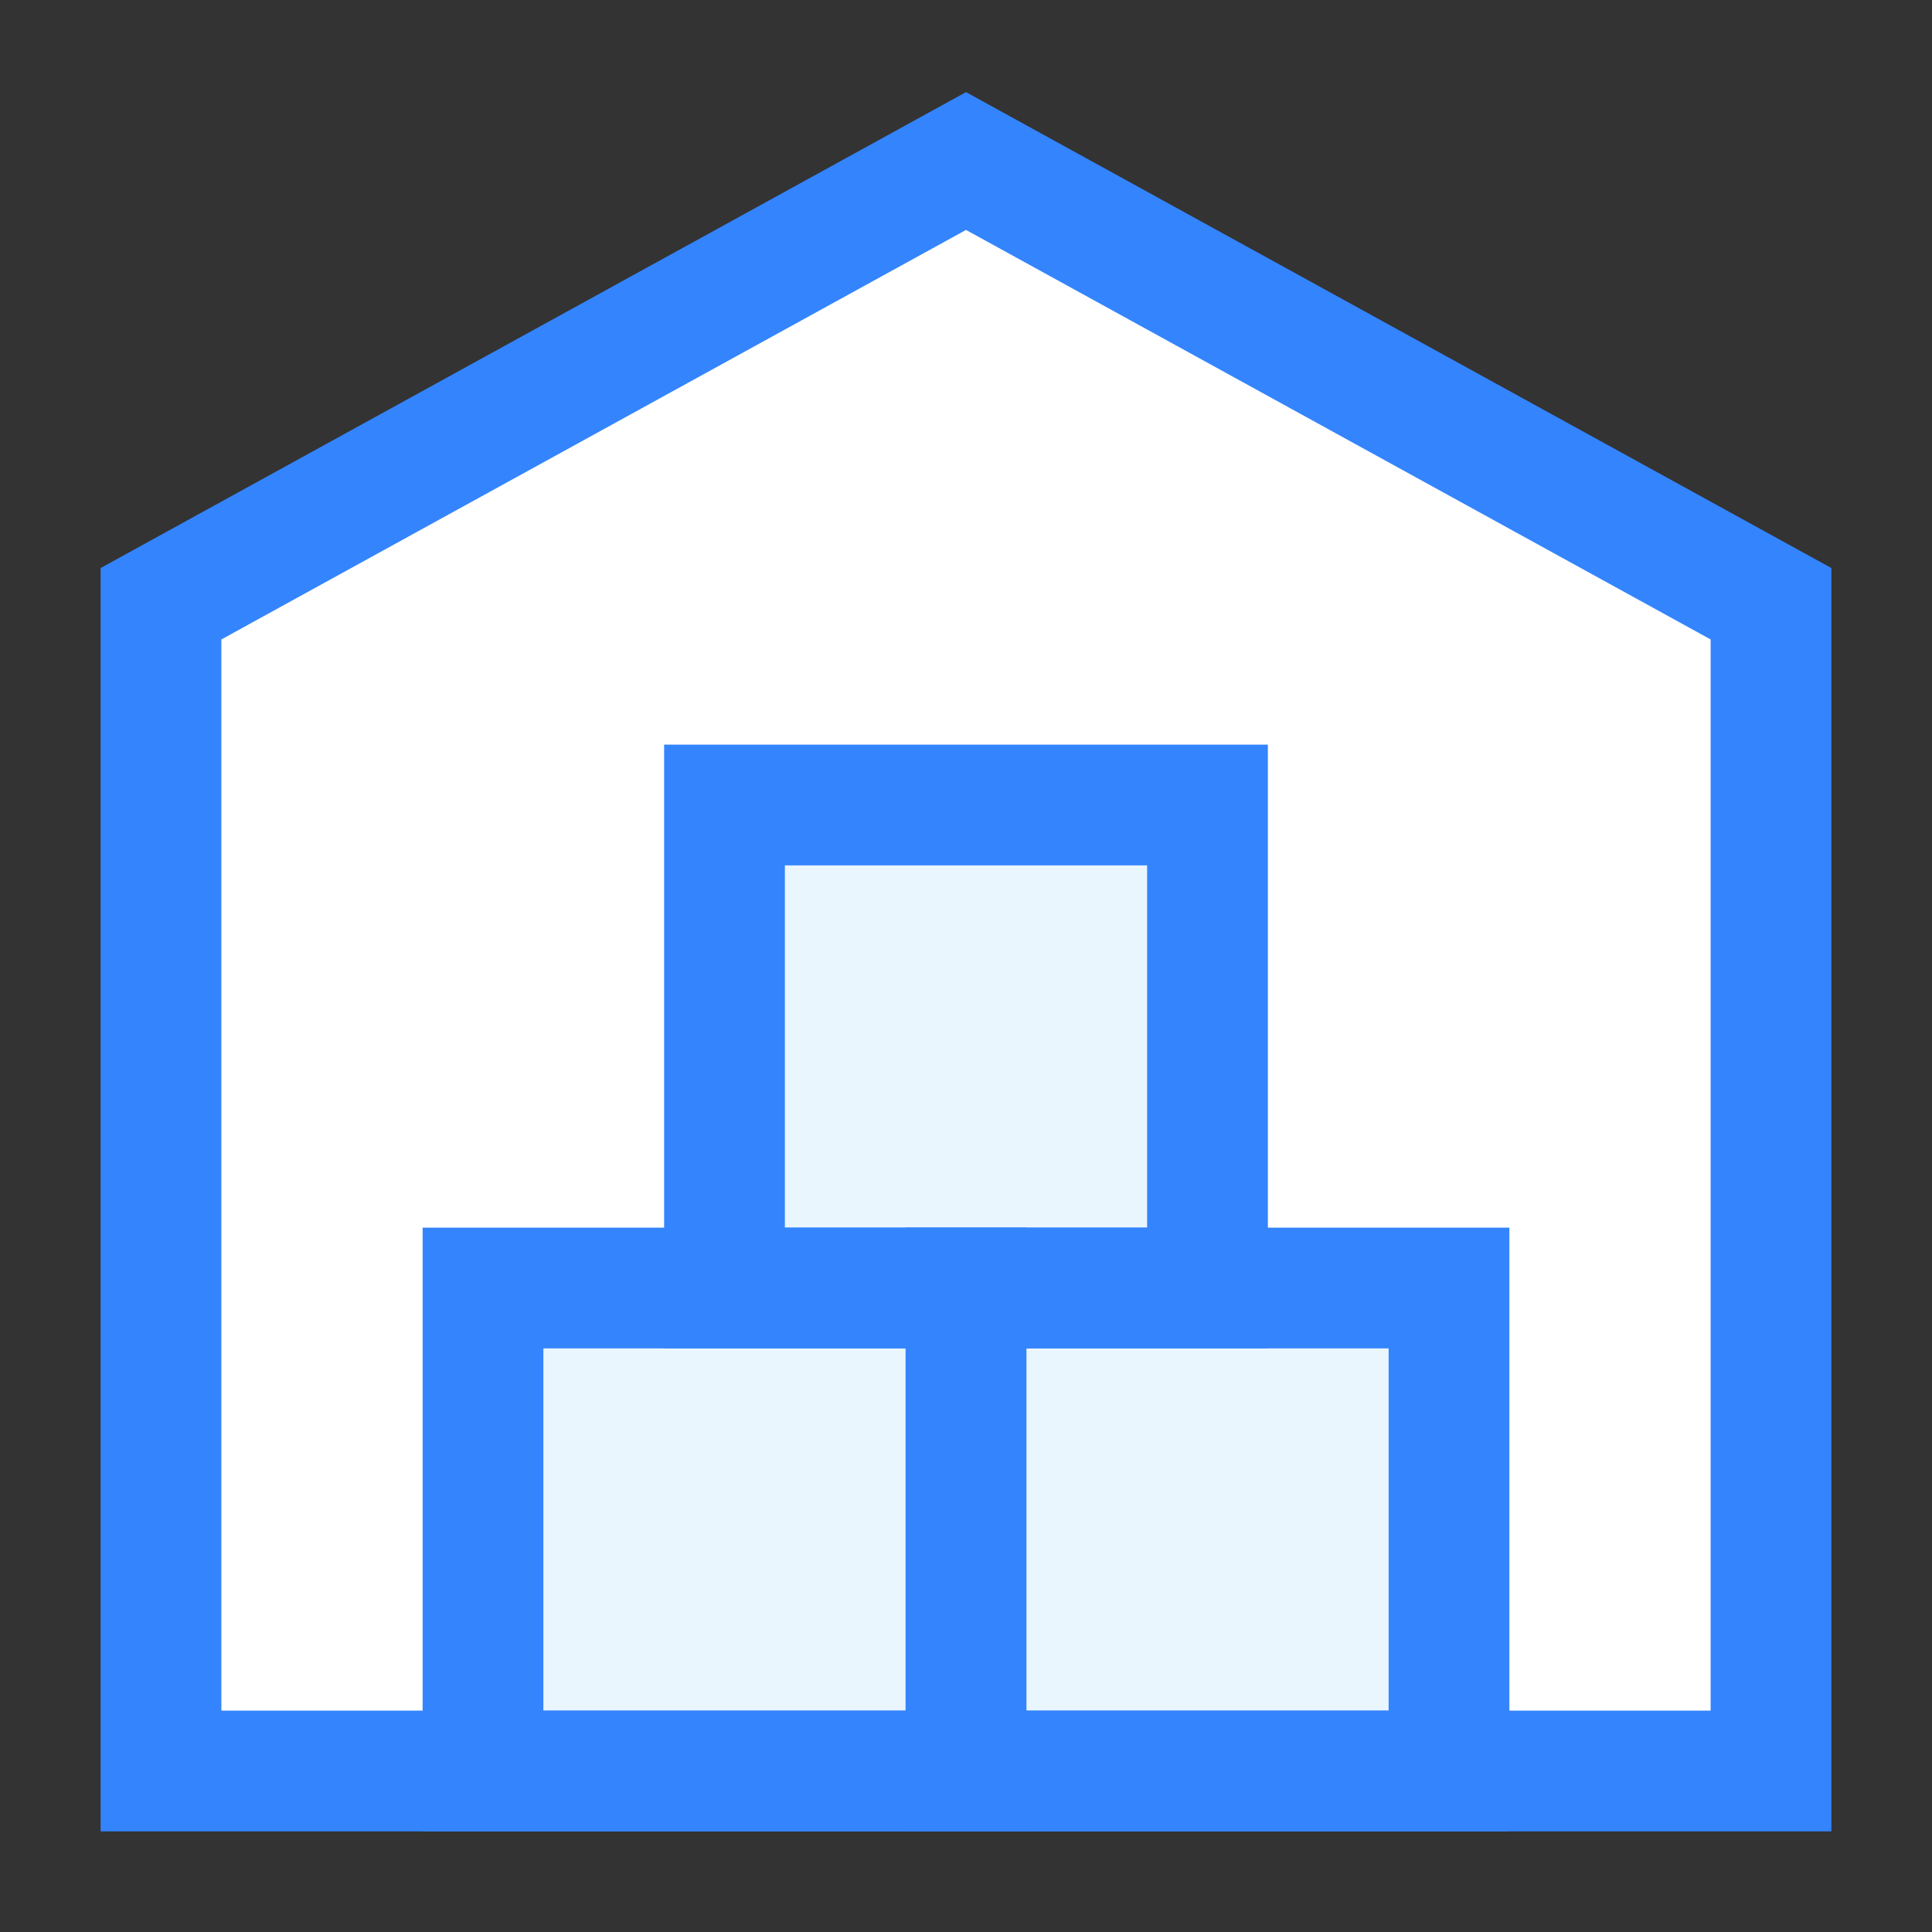 <?xml version="1.0" encoding="UTF-8"?> <svg xmlns="http://www.w3.org/2000/svg" width="64" height="64" viewBox="0 0 64 64" fill="none"><rect x="0" y="0" width="64" height="64" fill="#333333" stroke="none"/><path d="M5.333 20V58.667H58.667V20L32 5.334L5.333 20Z" fill="white"></path><path d="M16 42.667V58.667H32V42.667H16Z" fill="#EAF6FE"></path><path d="M32 42.667V58.667H48V42.667H32Z" fill="#EAF6FE"></path><path d="M24 26.667V42.667H40V26.667H24Z" fill="#EAF6FE"></path><path d="M5.333 20V58.667H58.667V20L32 5.334L5.333 20Z" stroke="#3484FD" stroke-width="4"></path><path d="M16 42.667V58.667H32V42.667H16Z" stroke="#3484FD" stroke-width="4"></path><path d="M32 42.667V58.667H48V42.667H32Z" stroke="#3484FD" stroke-width="4"></path><path d="M24 26.667V42.667H40V26.667H24Z" stroke="#3484FD" stroke-width="4"></path></svg> 